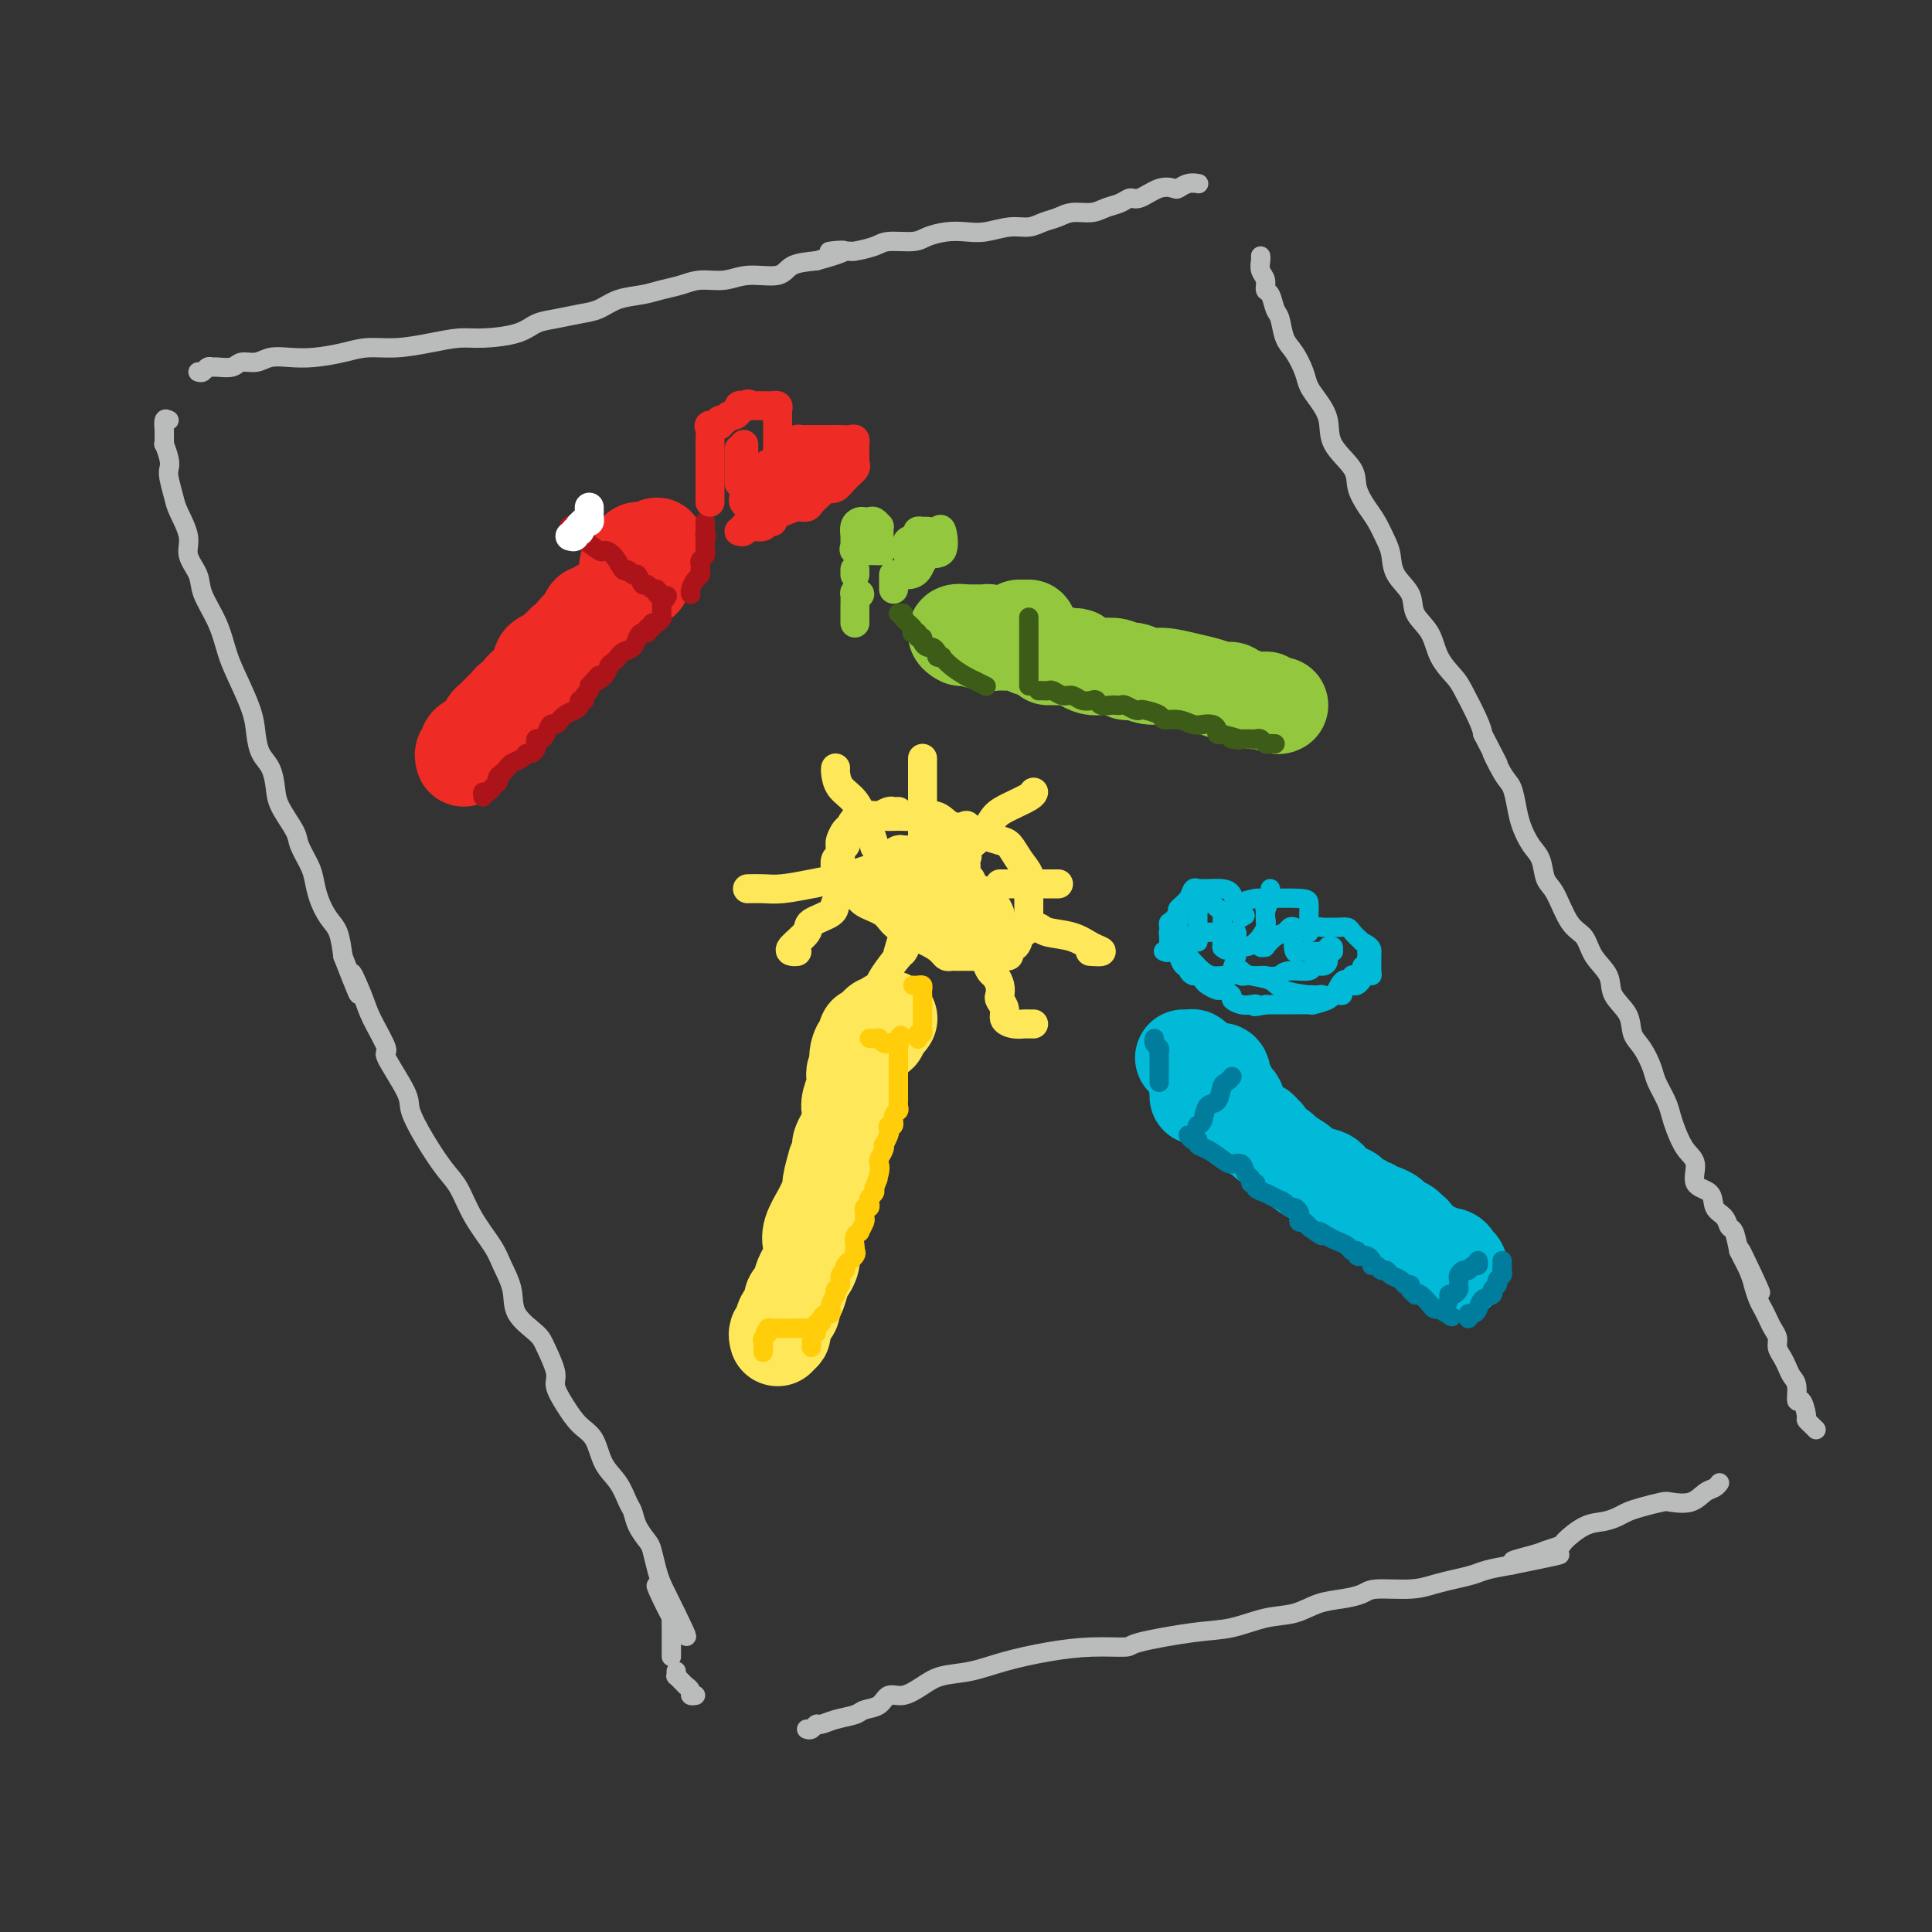 <svg viewBox='0 0 400 400' version='1.1' xmlns='http://www.w3.org/2000/svg' xmlns:xlink='http://www.w3.org/1999/xlink'><rect x="0" y="0" width="400" height="400" fill="#333333" stroke="none"/><g fill='none' stroke='rgb(186,187,187)' stroke-width='4' stroke-linecap='round' stroke-linejoin='round'><path d='M41,77c0.337,0.114 0.675,0.228 1,0c0.325,-0.228 0.638,-0.797 1,-1c0.362,-0.203 0.771,-0.039 1,0c0.229,0.039 0.276,-0.046 1,0c0.724,0.046 2.125,0.222 3,0c0.875,-0.222 1.225,-0.843 2,-1c0.775,-0.157 1.974,0.151 3,0c1.026,-0.151 1.879,-0.763 3,-1c1.121,-0.237 2.510,-0.101 4,0c1.490,0.101 3.082,0.168 5,0c1.918,-0.168 4.161,-0.571 6,-1c1.839,-0.429 3.272,-0.885 5,-1c1.728,-0.115 3.750,0.111 6,0c2.250,-0.111 4.727,-0.558 7,-1c2.273,-0.442 4.343,-0.878 6,-1c1.657,-0.122 2.901,0.069 5,0c2.099,-0.069 5.054,-0.399 7,-1c1.946,-0.601 2.882,-1.474 4,-2c1.118,-0.526 2.417,-0.704 4,-1c1.583,-0.296 3.452,-0.709 5,-1c1.548,-0.291 2.777,-0.459 4,-1c1.223,-0.541 2.440,-1.456 4,-2c1.560,-0.544 3.463,-0.719 5,-1c1.537,-0.281 2.709,-0.668 4,-1c1.291,-0.332 2.703,-0.609 4,-1c1.297,-0.391 2.481,-0.896 4,-1c1.519,-0.104 3.374,0.193 5,0c1.626,-0.193 3.023,-0.877 5,-1c1.977,-0.123 4.532,0.313 6,0c1.468,-0.313 1.848,-1.375 3,-2c1.152,-0.625 3.076,-0.812 5,-1'/><path d='M169,54c10.106,-2.770 4.371,-2.196 3,-2c-1.371,0.196 1.621,0.015 3,0c1.379,-0.015 1.144,0.137 2,0c0.856,-0.137 2.801,-0.562 4,-1c1.199,-0.438 1.650,-0.888 3,-1c1.350,-0.112 3.598,0.115 5,0c1.402,-0.115 1.956,-0.571 3,-1c1.044,-0.429 2.576,-0.832 4,-1c1.424,-0.168 2.741,-0.101 4,0c1.259,0.101 2.462,0.234 4,0c1.538,-0.234 3.411,-0.837 5,-1c1.589,-0.163 2.894,0.115 4,0c1.106,-0.115 2.014,-0.622 3,-1c0.986,-0.378 2.049,-0.626 3,-1c0.951,-0.374 1.788,-0.875 3,-1c1.212,-0.125 2.798,0.126 4,0c1.202,-0.126 2.019,-0.630 3,-1c0.981,-0.370 2.126,-0.607 3,-1c0.874,-0.393 1.476,-0.941 2,-1c0.524,-0.059 0.969,0.373 2,0c1.031,-0.373 2.648,-1.550 4,-2c1.352,-0.450 2.440,-0.173 3,0c0.560,0.173 0.593,0.242 1,0c0.407,-0.242 1.186,-0.796 2,-1c0.814,-0.204 1.661,-0.058 2,0c0.339,0.058 0.169,0.029 0,0'/><path d='M35,87c-0.423,-0.214 -0.846,-0.428 -1,0c-0.154,0.428 -0.037,1.497 0,2c0.037,0.503 -0.004,0.439 0,1c0.004,0.561 0.053,1.748 0,2c-0.053,0.252 -0.207,-0.431 0,0c0.207,0.431 0.775,1.975 1,3c0.225,1.025 0.107,1.530 0,2c-0.107,0.470 -0.202,0.904 0,2c0.202,1.096 0.702,2.852 1,4c0.298,1.148 0.392,1.687 1,3c0.608,1.313 1.728,3.399 2,5c0.272,1.601 -0.303,2.718 0,4c0.303,1.282 1.483,2.731 2,4c0.517,1.269 0.369,2.359 1,4c0.631,1.641 2.039,3.835 3,6c0.961,2.165 1.475,4.302 2,6c0.525,1.698 1.061,2.957 2,5c0.939,2.043 2.279,4.871 3,7c0.721,2.129 0.821,3.558 1,5c0.179,1.442 0.437,2.897 1,4c0.563,1.103 1.431,1.855 2,3c0.569,1.145 0.839,2.684 1,4c0.161,1.316 0.214,2.410 1,4c0.786,1.590 2.304,3.678 3,5c0.696,1.322 0.571,1.880 1,3c0.429,1.120 1.414,2.801 2,4c0.586,1.199 0.773,1.915 1,3c0.227,1.085 0.494,2.538 1,4c0.506,1.462 1.252,2.932 2,4c0.748,1.068 1.500,1.734 2,3c0.500,1.266 0.750,3.133 1,5'/><path d='M71,198c5.300,13.559 2.551,5.956 2,4c-0.551,-1.956 1.097,1.734 2,4c0.903,2.266 1.063,3.107 2,5c0.937,1.893 2.651,4.836 3,6c0.349,1.164 -0.668,0.549 0,2c0.668,1.451 3.022,4.970 4,7c0.978,2.030 0.581,2.572 1,4c0.419,1.428 1.653,3.744 3,6c1.347,2.256 2.808,4.454 4,6c1.192,1.546 2.117,2.439 3,4c0.883,1.561 1.725,3.789 3,6c1.275,2.211 2.982,4.406 4,6c1.018,1.594 1.346,2.588 2,4c0.654,1.412 1.633,3.243 2,5c0.367,1.757 0.121,3.442 1,5c0.879,1.558 2.882,2.989 4,4c1.118,1.011 1.352,1.601 2,3c0.648,1.399 1.711,3.608 2,5c0.289,1.392 -0.194,1.968 0,3c0.194,1.032 1.067,2.519 2,4c0.933,1.481 1.927,2.957 3,4c1.073,1.043 2.224,1.654 3,3c0.776,1.346 1.177,3.427 2,5c0.823,1.573 2.070,2.638 3,4c0.930,1.362 1.545,3.020 2,4c0.455,0.980 0.752,1.280 1,2c0.248,0.720 0.448,1.859 1,3c0.552,1.141 1.457,2.285 2,3c0.543,0.715 0.723,1.000 1,2c0.277,1.000 0.651,2.714 1,4c0.349,1.286 0.675,2.143 1,3'/><path d='M137,328c10.166,20.406 2.580,6.420 0,2c-2.580,-4.420 -0.155,0.725 1,3c1.155,2.275 1.042,1.682 1,2c-0.042,0.318 -0.011,1.549 0,2c0.011,0.451 0.003,0.121 0,1c-0.003,0.879 -0.001,2.967 0,4c0.001,1.033 0.000,1.009 0,1c-0.000,-0.009 -0.000,-0.005 0,0'/><path d='M167,358c0.323,0.120 0.647,0.239 1,0c0.353,-0.239 0.737,-0.838 1,-1c0.263,-0.162 0.406,0.113 1,0c0.594,-0.113 1.639,-0.613 3,-1c1.361,-0.387 3.038,-0.663 4,-1c0.962,-0.337 1.209,-0.737 2,-1c0.791,-0.263 2.128,-0.389 3,-1c0.872,-0.611 1.281,-1.707 2,-2c0.719,-0.293 1.749,0.217 3,0c1.251,-0.217 2.722,-1.161 4,-2c1.278,-0.839 2.362,-1.574 4,-2c1.638,-0.426 3.830,-0.545 6,-1c2.170,-0.455 4.317,-1.248 7,-2c2.683,-0.752 5.903,-1.462 9,-2c3.097,-0.538 6.073,-0.902 9,-1c2.927,-0.098 5.807,0.072 7,0c1.193,-0.072 0.699,-0.385 3,-1c2.301,-0.615 7.398,-1.530 11,-2c3.602,-0.470 5.709,-0.493 8,-1c2.291,-0.507 4.767,-1.498 7,-2c2.233,-0.502 4.222,-0.517 6,-1c1.778,-0.483 3.346,-1.435 5,-2c1.654,-0.565 3.394,-0.743 5,-1c1.606,-0.257 3.079,-0.594 4,-1c0.921,-0.406 1.289,-0.882 3,-1c1.711,-0.118 4.763,0.123 7,0c2.237,-0.123 3.657,-0.610 5,-1c1.343,-0.390 2.607,-0.682 4,-1c1.393,-0.318 2.913,-0.663 4,-1c1.087,-0.337 1.739,-0.668 3,-1c1.261,-0.332 3.130,-0.666 5,-1'/><path d='M313,324c18.622,-3.736 6.178,-1.576 2,-1c-4.178,0.576 -0.088,-0.430 2,-1c2.088,-0.570 2.176,-0.702 3,-1c0.824,-0.298 2.385,-0.762 3,-1c0.615,-0.238 0.286,-0.249 1,-1c0.714,-0.751 2.472,-2.243 4,-3c1.528,-0.757 2.826,-0.781 4,-1c1.174,-0.219 2.224,-0.634 3,-1c0.776,-0.366 1.278,-0.685 2,-1c0.722,-0.315 1.663,-0.627 3,-1c1.337,-0.373 3.069,-0.807 4,-1c0.931,-0.193 1.062,-0.147 2,0c0.938,0.147 2.682,0.393 4,0c1.318,-0.393 2.209,-1.425 3,-2c0.791,-0.575 1.482,-0.693 2,-1c0.518,-0.307 0.862,-0.802 1,-1c0.138,-0.198 0.069,-0.099 0,0'/><path d='M261,53c0.032,0.241 0.064,0.482 0,1c-0.064,0.518 -0.224,1.312 0,2c0.224,0.688 0.834,1.271 1,2c0.166,0.729 -0.111,1.606 0,2c0.111,0.394 0.610,0.306 1,1c0.390,0.694 0.672,2.170 1,3c0.328,0.830 0.703,1.012 1,2c0.297,0.988 0.516,2.781 1,4c0.484,1.219 1.233,1.865 2,3c0.767,1.135 1.550,2.760 2,4c0.450,1.240 0.566,2.096 1,3c0.434,0.904 1.187,1.858 2,3c0.813,1.142 1.688,2.473 2,4c0.312,1.527 0.061,3.250 1,5c0.939,1.750 3.067,3.525 4,5c0.933,1.475 0.670,2.648 1,4c0.330,1.352 1.252,2.882 2,4c0.748,1.118 1.322,1.824 2,3c0.678,1.176 1.461,2.821 2,4c0.539,1.179 0.834,1.892 1,3c0.166,1.108 0.203,2.610 1,4c0.797,1.390 2.353,2.669 3,4c0.647,1.331 0.385,2.713 1,4c0.615,1.287 2.109,2.480 3,4c0.891,1.520 1.181,3.366 2,5c0.819,1.634 2.168,3.057 3,4c0.832,0.943 1.147,1.408 2,3c0.853,1.592 2.244,4.312 3,6c0.756,1.688 0.878,2.344 1,3'/><path d='M307,152c5.156,9.980 2.547,4.931 2,4c-0.547,-0.931 0.969,2.257 2,4c1.031,1.743 1.575,2.040 2,3c0.425,0.960 0.729,2.582 1,4c0.271,1.418 0.509,2.631 1,4c0.491,1.369 1.236,2.895 2,4c0.764,1.105 1.545,1.789 2,3c0.455,1.211 0.582,2.949 1,4c0.418,1.051 1.128,1.414 2,3c0.872,1.586 1.905,4.395 3,6c1.095,1.605 2.252,2.007 3,3c0.748,0.993 1.089,2.577 2,4c0.911,1.423 2.393,2.687 3,4c0.607,1.313 0.338,2.676 1,4c0.662,1.324 2.256,2.608 3,4c0.744,1.392 0.637,2.893 1,4c0.363,1.107 1.197,1.819 2,3c0.803,1.181 1.577,2.832 2,4c0.423,1.168 0.497,1.853 1,3c0.503,1.147 1.435,2.756 2,4c0.565,1.244 0.761,2.123 1,3c0.239,0.877 0.520,1.753 1,3c0.480,1.247 1.160,2.866 2,4c0.840,1.134 1.839,1.784 2,3c0.161,1.216 -0.518,2.999 0,4c0.518,1.001 2.233,1.222 3,2c0.767,0.778 0.587,2.115 1,3c0.413,0.885 1.420,1.320 2,2c0.580,0.680 0.733,1.606 1,2c0.267,0.394 0.648,0.255 1,1c0.352,0.745 0.676,2.372 1,4'/><path d='M360,259c8.378,16.635 2.822,4.722 1,1c-1.822,-3.722 0.089,0.746 1,3c0.911,2.254 0.821,2.295 1,3c0.179,0.705 0.626,2.076 1,3c0.374,0.924 0.674,1.402 1,2c0.326,0.598 0.679,1.315 1,2c0.321,0.685 0.611,1.338 1,2c0.389,0.662 0.877,1.332 1,2c0.123,0.668 -0.121,1.332 0,2c0.121,0.668 0.606,1.340 1,2c0.394,0.660 0.697,1.309 1,2c0.303,0.691 0.607,1.425 1,2c0.393,0.575 0.875,0.990 1,2c0.125,1.010 -0.107,2.613 0,3c0.107,0.387 0.554,-0.443 1,0c0.446,0.443 0.890,2.157 1,3c0.110,0.843 -0.115,0.814 0,1c0.115,0.186 0.569,0.589 1,1c0.431,0.411 0.837,0.832 1,1c0.163,0.168 0.081,0.084 0,0'/><path d='M140,346c0.022,0.444 0.043,0.889 0,1c-0.043,0.111 -0.151,-0.111 0,0c0.151,0.111 0.561,0.555 1,1c0.439,0.445 0.906,0.890 1,1c0.094,0.110 -0.185,-0.114 0,0c0.185,0.114 0.833,0.567 1,1c0.167,0.433 -0.147,0.847 0,1c0.147,0.153 0.756,0.044 1,0c0.244,-0.044 0.122,-0.022 0,0'/></g>
<g fill='none' stroke='rgb(238,43,36)' stroke-width='20' stroke-linecap='round' stroke-linejoin='round'><path d='M96,157c-0.109,-0.447 -0.219,-0.893 0,-1c0.219,-0.107 0.765,0.127 1,0c0.235,-0.127 0.157,-0.615 0,-1c-0.157,-0.385 -0.393,-0.667 0,-1c0.393,-0.333 1.414,-0.718 2,-1c0.586,-0.282 0.738,-0.460 1,-1c0.262,-0.540 0.633,-1.441 1,-2c0.367,-0.559 0.728,-0.775 1,-1c0.272,-0.225 0.454,-0.459 1,-1c0.546,-0.541 1.456,-1.388 2,-2c0.544,-0.612 0.723,-0.990 1,-1c0.277,-0.010 0.653,0.347 1,0c0.347,-0.347 0.666,-1.399 1,-2c0.334,-0.601 0.682,-0.752 1,-1c0.318,-0.248 0.605,-0.595 1,-1c0.395,-0.405 0.897,-0.869 1,-1c0.103,-0.131 -0.193,0.071 0,0c0.193,-0.071 0.874,-0.414 1,-1c0.126,-0.586 -0.303,-1.414 0,-2c0.303,-0.586 1.338,-0.932 2,-1c0.662,-0.068 0.951,0.140 1,0c0.049,-0.140 -0.140,-0.629 0,-1c0.140,-0.371 0.611,-0.625 1,-1c0.389,-0.375 0.695,-0.871 1,-1c0.305,-0.129 0.607,0.110 1,0c0.393,-0.110 0.875,-0.568 1,-1c0.125,-0.432 -0.107,-0.838 0,-1c0.107,-0.162 0.554,-0.081 1,0'/><path d='M120,131c3.669,-4.200 0.843,-1.699 0,-1c-0.843,0.699 0.299,-0.405 1,-1c0.701,-0.595 0.961,-0.680 1,-1c0.039,-0.320 -0.145,-0.874 0,-1c0.145,-0.126 0.617,0.178 1,0c0.383,-0.178 0.676,-0.836 1,-1c0.324,-0.164 0.679,0.167 1,0c0.321,-0.167 0.608,-0.833 1,-1c0.392,-0.167 0.890,0.165 1,0c0.110,-0.165 -0.166,-0.828 0,-1c0.166,-0.172 0.776,0.146 1,0c0.224,-0.146 0.064,-0.756 0,-1c-0.064,-0.244 -0.032,-0.122 0,0'/><path d='M130,118c-0.122,-0.342 -0.244,-0.684 0,-1c0.244,-0.316 0.854,-0.607 1,-1c0.146,-0.393 -0.172,-0.890 0,-1c0.172,-0.110 0.835,0.167 1,0c0.165,-0.167 -0.167,-0.777 0,-1c0.167,-0.223 0.832,-0.058 1,0c0.168,0.058 -0.161,0.011 0,0c0.161,-0.011 0.813,0.015 1,0c0.187,-0.015 -0.092,-0.072 0,0c0.092,0.072 0.554,0.273 1,0c0.446,-0.273 0.876,-1.019 1,-1c0.124,0.019 -0.057,0.804 0,1c0.057,0.196 0.352,-0.196 0,0c-0.352,0.196 -1.352,0.980 -2,2c-0.648,1.020 -0.944,2.275 -1,3c-0.056,0.725 0.127,0.922 0,1c-0.127,0.078 -0.563,0.039 -1,0'/><path d='M132,120c-0.333,1.000 -0.167,0.500 0,0'/></g>
<g fill='none' stroke='rgb(0,186,216)' stroke-width='20' stroke-linecap='round' stroke-linejoin='round'><path d='M302,263c0.117,-0.444 0.235,-0.888 0,-1c-0.235,-0.112 -0.822,0.110 -1,0c-0.178,-0.110 0.055,-0.550 0,-1c-0.055,-0.450 -0.396,-0.908 -1,-1c-0.604,-0.092 -1.471,0.183 -2,0c-0.529,-0.183 -0.719,-0.822 -1,-1c-0.281,-0.178 -0.652,0.106 -1,0c-0.348,-0.106 -0.672,-0.602 -1,-1c-0.328,-0.398 -0.661,-0.699 -1,-1c-0.339,-0.301 -0.686,-0.602 -1,-1c-0.314,-0.398 -0.596,-0.894 -1,-1c-0.404,-0.106 -0.929,0.179 -1,0c-0.071,-0.179 0.314,-0.823 0,-1c-0.314,-0.177 -1.327,0.111 -2,0c-0.673,-0.111 -1.006,-0.622 -1,-1c0.006,-0.378 0.352,-0.623 0,-1c-0.352,-0.377 -1.400,-0.885 -2,-1c-0.600,-0.115 -0.751,0.162 -1,0c-0.249,-0.162 -0.596,-0.764 -1,-1c-0.404,-0.236 -0.866,-0.105 -1,0c-0.134,0.105 0.058,0.184 0,0c-0.058,-0.184 -0.366,-0.630 -1,-1c-0.634,-0.370 -1.592,-0.663 -2,-1c-0.408,-0.337 -0.264,-0.719 -1,-1c-0.736,-0.281 -2.352,-0.460 -3,-1c-0.648,-0.540 -0.328,-1.440 -1,-2c-0.672,-0.560 -2.336,-0.780 -4,-1'/><path d='M271,243c-5.070,-3.434 -2.243,-2.020 -2,-2c0.243,0.020 -2.096,-1.353 -3,-2c-0.904,-0.647 -0.371,-0.570 -1,-1c-0.629,-0.430 -2.420,-1.369 -3,-2c-0.580,-0.631 0.052,-0.953 0,-1c-0.052,-0.047 -0.787,0.180 -1,0c-0.213,-0.180 0.097,-0.766 0,-1c-0.097,-0.234 -0.600,-0.115 -1,0c-0.400,0.115 -0.695,0.227 -1,0c-0.305,-0.227 -0.618,-0.793 -1,-1c-0.382,-0.207 -0.834,-0.056 -1,0c-0.166,0.056 -0.048,0.016 0,0c0.048,-0.016 0.024,-0.008 0,0'/><path d='M256,231c-0.032,-0.188 -0.065,-0.375 0,-1c0.065,-0.625 0.227,-1.687 0,-2c-0.227,-0.313 -0.845,0.122 -1,0c-0.155,-0.122 0.151,-0.802 0,-1c-0.151,-0.198 -0.758,0.087 -1,0c-0.242,-0.087 -0.117,-0.546 0,-1c0.117,-0.454 0.227,-0.904 0,-1c-0.227,-0.096 -0.792,0.163 -1,0c-0.208,-0.163 -0.060,-0.748 0,-1c0.060,-0.252 0.031,-0.170 0,0c-0.031,0.170 -0.064,0.427 0,0c0.064,-0.427 0.224,-1.540 0,-2c-0.224,-0.460 -0.831,-0.267 -1,0c-0.169,0.267 0.099,0.608 0,1c-0.099,0.392 -0.565,0.836 -1,1c-0.435,0.164 -0.839,0.047 -1,0c-0.161,-0.047 -0.081,-0.023 0,0'/><path d='M250,224c-0.707,0.246 -0.974,-0.141 -1,0c-0.026,0.141 0.189,0.808 0,1c-0.189,0.192 -0.783,-0.092 -1,0c-0.217,0.092 -0.058,0.561 0,1c0.058,0.439 0.016,0.849 0,1c-0.016,0.151 -0.004,0.043 0,0c0.004,-0.043 0.002,-0.022 0,0'/><path d='M251,228c-0.035,-0.756 -0.069,-1.512 0,-2c0.069,-0.488 0.243,-0.709 0,-1c-0.243,-0.291 -0.901,-0.652 -1,-1c-0.099,-0.348 0.362,-0.685 0,-1c-0.362,-0.315 -1.546,-0.610 -2,-1c-0.454,-0.390 -0.177,-0.875 0,-1c0.177,-0.125 0.254,0.110 0,0c-0.254,-0.110 -0.839,-0.565 -1,-1c-0.161,-0.435 0.101,-0.848 0,-1c-0.101,-0.152 -0.566,-0.041 -1,0c-0.434,0.041 -0.838,0.012 -1,0c-0.162,-0.012 -0.081,-0.006 0,0'/></g>
<g fill='none' stroke='rgb(254,232,89)' stroke-width='20' stroke-linecap='round' stroke-linejoin='round'><path d='M161,277c-0.119,-0.468 -0.238,-0.936 0,-1c0.238,-0.064 0.834,0.277 1,0c0.166,-0.277 -0.096,-1.172 0,-2c0.096,-0.828 0.551,-1.591 1,-2c0.449,-0.409 0.894,-0.466 1,-1c0.106,-0.534 -0.126,-1.546 0,-2c0.126,-0.454 0.609,-0.352 1,-1c0.391,-0.648 0.692,-2.048 1,-3c0.308,-0.952 0.625,-1.456 1,-2c0.375,-0.544 0.807,-1.129 1,-2c0.193,-0.871 0.147,-2.030 0,-3c-0.147,-0.970 -0.394,-1.752 0,-3c0.394,-1.248 1.430,-2.963 2,-4c0.570,-1.037 0.673,-1.396 1,-2c0.327,-0.604 0.876,-1.455 1,-2c0.124,-0.545 -0.178,-0.785 0,-2c0.178,-1.215 0.835,-3.403 1,-4c0.165,-0.597 -0.162,0.399 0,0c0.162,-0.399 0.814,-2.194 1,-3c0.186,-0.806 -0.095,-0.623 0,-1c0.095,-0.377 0.565,-1.313 1,-2c0.435,-0.687 0.834,-1.126 1,-2c0.166,-0.874 0.097,-2.185 0,-3c-0.097,-0.815 -0.223,-1.136 0,-2c0.223,-0.864 0.796,-2.273 1,-3c0.204,-0.727 0.041,-0.772 0,-1c-0.041,-0.228 0.042,-0.638 0,-1c-0.042,-0.362 -0.207,-0.674 0,-1c0.207,-0.326 0.787,-0.665 1,-1c0.213,-0.335 0.061,-0.667 0,-1c-0.061,-0.333 -0.030,-0.666 0,-1'/><path d='M178,219c2.646,-9.139 0.761,-2.986 0,-1c-0.761,1.986 -0.397,-0.196 0,-1c0.397,-0.804 0.828,-0.230 1,0c0.172,0.230 0.086,0.115 0,0'/><path d='M181,214c0.417,0.081 0.833,0.162 1,0c0.167,-0.162 0.083,-0.565 0,-1c-0.083,-0.435 -0.167,-0.900 0,-1c0.167,-0.100 0.583,0.165 1,0c0.417,-0.165 0.833,-0.762 1,-1c0.167,-0.238 0.083,-0.119 0,0'/></g>
<g fill='none' stroke='rgb(147,200,62)' stroke-width='20' stroke-linecap='round' stroke-linejoin='round'><path d='M265,146c-0.176,0.111 -0.351,0.222 -1,0c-0.649,-0.222 -1.770,-0.776 -2,-1c-0.230,-0.224 0.433,-0.116 0,0c-0.433,0.116 -1.962,0.241 -3,0c-1.038,-0.241 -1.586,-0.848 -2,-1c-0.414,-0.152 -0.694,0.152 -1,0c-0.306,-0.152 -0.639,-0.762 -1,-1c-0.361,-0.238 -0.751,-0.106 -1,0c-0.249,0.106 -0.359,0.187 -1,0c-0.641,-0.187 -1.814,-0.642 -3,-1c-1.186,-0.358 -2.384,-0.618 -4,-1c-1.616,-0.382 -3.651,-0.886 -5,-1c-1.349,-0.114 -2.013,0.162 -3,0c-0.987,-0.162 -2.299,-0.762 -3,-1c-0.701,-0.238 -0.792,-0.116 -1,0c-0.208,0.116 -0.532,0.224 -1,0c-0.468,-0.224 -1.081,-0.782 -2,-1c-0.919,-0.218 -2.144,-0.097 -3,0c-0.856,0.097 -1.343,0.170 -2,0c-0.657,-0.170 -1.485,-0.584 -2,-1c-0.515,-0.416 -0.719,-0.833 -1,-1c-0.281,-0.167 -0.641,-0.083 -1,0'/><path d='M222,136c-6.831,-1.547 -2.408,-0.415 -1,0c1.408,0.415 -0.197,0.111 -1,0c-0.803,-0.111 -0.803,-0.030 -1,0c-0.197,0.030 -0.592,0.008 -1,0c-0.408,-0.008 -0.831,-0.002 -1,0c-0.169,0.002 -0.085,0.001 0,0'/><path d='M213,130c-0.311,0.000 -0.622,0.000 -1,0c-0.378,0.000 -0.822,0.000 -1,0c-0.178,0.000 -0.089,0.000 0,0'/><path d='M210,133c-0.112,0.009 -0.225,0.017 -1,0c-0.775,-0.017 -2.214,-0.061 -3,0c-0.786,0.061 -0.921,0.227 -2,0c-1.079,-0.227 -3.103,-0.845 -4,-1c-0.897,-0.155 -0.668,0.155 -1,0c-0.332,-0.155 -1.224,-0.773 -1,-1c0.224,-0.227 1.566,-0.061 2,0c0.434,0.061 -0.038,0.016 0,0c0.038,-0.016 0.586,-0.005 1,0c0.414,0.005 0.694,0.004 1,0c0.306,-0.004 0.637,-0.012 1,0c0.363,0.012 0.756,0.046 1,0c0.244,-0.046 0.339,-0.170 1,0c0.661,0.170 1.889,0.633 3,1c1.111,0.367 2.107,0.637 3,1c0.893,0.363 1.684,0.818 2,1c0.316,0.182 0.158,0.091 0,0'/></g>
<g fill='none' stroke='rgb(61,92,24)' stroke-width='4' stroke-linecap='round' stroke-linejoin='round'><path d='M186,127c0.483,-0.061 0.965,-0.121 1,0c0.035,0.121 -0.379,0.424 0,1c0.379,0.576 1.550,1.426 2,2c0.450,0.574 0.177,0.871 0,1c-0.177,0.129 -0.258,0.090 0,0c0.258,-0.090 0.857,-0.230 1,0c0.143,0.230 -0.169,0.831 0,1c0.169,0.169 0.820,-0.096 1,0c0.180,0.096 -0.111,0.551 0,1c0.111,0.449 0.622,0.891 1,1c0.378,0.109 0.622,-0.116 1,0c0.378,0.116 0.891,0.573 1,1c0.109,0.427 -0.185,0.825 0,1c0.185,0.175 0.850,0.127 1,0c0.150,-0.127 -0.215,-0.331 0,0c0.215,0.331 1.011,1.199 2,2c0.989,0.801 2.172,1.534 3,2c0.828,0.466 1.300,0.664 2,1c0.700,0.336 1.629,0.810 2,1c0.371,0.190 0.186,0.095 0,0'/><path d='M213,142c0.000,-0.313 0.000,-0.626 0,-1c0.000,-0.374 0.000,-0.811 0,-1c-0.000,-0.189 0.000,-0.132 0,0c0.000,0.132 -0.000,0.340 0,0c0.000,-0.340 0.000,-1.228 0,-2c-0.000,-0.772 -0.000,-1.430 0,-2c0.000,-0.570 0.000,-1.053 0,-2c0.000,-0.947 0.000,-2.357 0,-3c-0.000,-0.643 0.000,-0.519 0,-1c0.000,-0.481 -0.000,-1.566 0,-2c0.000,-0.434 0.000,-0.217 0,0'/><path d='M215,143c0.327,-0.009 0.654,-0.017 1,0c0.346,0.017 0.711,0.061 1,0c0.289,-0.061 0.501,-0.226 1,0c0.499,0.226 1.286,0.844 2,1c0.714,0.156 1.356,-0.151 2,0c0.644,0.151 1.290,0.758 2,1c0.710,0.242 1.486,0.117 2,0c0.514,-0.117 0.768,-0.227 1,0c0.232,0.227 0.442,0.792 1,1c0.558,0.208 1.462,0.059 2,0c0.538,-0.059 0.708,-0.030 1,0c0.292,0.030 0.706,0.060 1,0c0.294,-0.060 0.468,-0.209 1,0c0.532,0.209 1.422,0.778 2,1c0.578,0.222 0.843,0.097 1,0c0.157,-0.097 0.206,-0.166 1,0c0.794,0.166 2.334,0.566 3,1c0.666,0.434 0.458,0.900 1,1c0.542,0.100 1.834,-0.167 3,0c1.166,0.167 2.206,0.766 3,1c0.794,0.234 1.341,0.101 2,0c0.659,-0.101 1.431,-0.171 2,0c0.569,0.171 0.936,0.582 1,1c0.064,0.418 -0.175,0.843 0,1c0.175,0.157 0.764,0.045 1,0c0.236,-0.045 0.118,-0.022 0,0'/><path d='M253,152c6.284,1.619 2.993,1.166 2,1c-0.993,-0.166 0.311,-0.044 1,0c0.689,0.044 0.762,0.011 1,0c0.238,-0.011 0.641,0.001 1,0c0.359,-0.001 0.673,-0.014 1,0c0.327,0.014 0.666,0.056 1,0c0.334,-0.056 0.664,-0.211 1,0c0.336,0.211 0.678,0.789 1,1c0.322,0.211 0.625,0.057 1,0c0.375,-0.057 0.821,-0.016 1,0c0.179,0.016 0.089,0.008 0,0'/></g>
<g fill='none' stroke='rgb(173,20,25)' stroke-width='4' stroke-linecap='round' stroke-linejoin='round'><path d='M100,165c-0.081,-0.455 -0.162,-0.911 0,-1c0.162,-0.089 0.565,0.187 1,0c0.435,-0.187 0.900,-0.838 1,-1c0.100,-0.162 -0.167,0.164 0,0c0.167,-0.164 0.766,-0.817 1,-1c0.234,-0.183 0.103,0.106 0,0c-0.103,-0.106 -0.179,-0.605 0,-1c0.179,-0.395 0.611,-0.684 1,-1c0.389,-0.316 0.734,-0.658 1,-1c0.266,-0.342 0.453,-0.683 1,-1c0.547,-0.317 1.453,-0.609 2,-1c0.547,-0.391 0.734,-0.879 1,-1c0.266,-0.121 0.610,0.126 1,0c0.390,-0.126 0.825,-0.624 1,-1c0.175,-0.376 0.088,-0.630 0,-1c-0.088,-0.370 -0.179,-0.854 0,-1c0.179,-0.146 0.626,0.048 1,0c0.374,-0.048 0.674,-0.338 1,-1c0.326,-0.662 0.678,-1.697 1,-2c0.322,-0.303 0.615,0.126 1,0c0.385,-0.126 0.864,-0.807 1,-1c0.136,-0.193 -0.070,0.102 0,0c0.070,-0.102 0.415,-0.601 1,-1c0.585,-0.399 1.410,-0.698 2,-1c0.590,-0.302 0.946,-0.606 1,-1c0.054,-0.394 -0.196,-0.879 0,-1c0.196,-0.121 0.836,0.122 1,0c0.164,-0.122 -0.148,-0.610 0,-1c0.148,-0.390 0.757,-0.683 1,-1c0.243,-0.317 0.122,-0.659 0,-1'/><path d='M122,142c3.521,-3.753 1.325,-1.635 1,-1c-0.325,0.635 1.221,-0.211 2,-1c0.779,-0.789 0.790,-1.520 1,-2c0.210,-0.480 0.620,-0.709 1,-1c0.380,-0.291 0.732,-0.642 1,-1c0.268,-0.358 0.454,-0.722 1,-1c0.546,-0.278 1.452,-0.471 2,-1c0.548,-0.529 0.739,-1.395 1,-2c0.261,-0.605 0.591,-0.951 1,-1c0.409,-0.049 0.897,0.198 1,0c0.103,-0.198 -0.179,-0.842 0,-1c0.179,-0.158 0.818,0.169 1,0c0.182,-0.169 -0.095,-0.834 0,-1c0.095,-0.166 0.561,0.167 1,0c0.439,-0.167 0.850,-0.832 1,-1c0.150,-0.168 0.040,0.162 0,0c-0.040,-0.162 -0.011,-0.817 0,-1c0.011,-0.183 0.003,0.104 0,0c-0.003,-0.104 -0.001,-0.601 0,-1c0.001,-0.399 0.000,-0.699 0,-1'/><path d='M137,125c2.303,-2.791 0.562,-1.268 0,-1c-0.562,0.268 0.057,-0.717 0,-1c-0.057,-0.283 -0.789,0.137 -1,0c-0.211,-0.137 0.098,-0.829 0,-1c-0.098,-0.171 -0.604,0.180 -1,0c-0.396,-0.180 -0.684,-0.890 -1,-1c-0.316,-0.110 -0.661,0.380 -1,0c-0.339,-0.380 -0.671,-1.628 -1,-2c-0.329,-0.372 -0.656,0.134 -1,0c-0.344,-0.134 -0.705,-0.909 -1,-1c-0.295,-0.091 -0.523,0.502 -1,0c-0.477,-0.502 -1.203,-2.100 -2,-3c-0.797,-0.900 -1.664,-1.103 -2,-1c-0.336,0.103 -0.142,0.512 -1,0c-0.858,-0.512 -2.770,-1.946 -4,-3c-1.230,-1.054 -1.780,-1.730 -2,-2c-0.220,-0.270 -0.110,-0.135 0,0'/><path d='M143,123c0.022,0.058 0.044,0.117 0,0c-0.044,-0.117 -0.156,-0.409 0,-1c0.156,-0.591 0.578,-1.482 1,-2c0.422,-0.518 0.844,-0.664 1,-1c0.156,-0.336 0.046,-0.863 0,-1c-0.046,-0.137 -0.026,0.117 0,0c0.026,-0.117 0.060,-0.605 0,-1c-0.060,-0.395 -0.212,-0.697 0,-1c0.212,-0.303 0.789,-0.606 1,-1c0.211,-0.394 0.057,-0.879 0,-1c-0.057,-0.121 -0.015,0.121 0,0c0.015,-0.121 0.004,-0.606 0,-1c-0.004,-0.394 -0.002,-0.697 0,-1'/><path d='M146,112c0.464,-1.864 0.124,-1.025 0,-1c-0.124,0.025 -0.033,-0.764 0,-1c0.033,-0.236 0.009,0.081 0,0c-0.009,-0.081 -0.002,-0.560 0,-1c0.002,-0.440 0.001,-0.840 0,-1c-0.001,-0.160 -0.000,-0.080 0,0'/></g>
<g fill='none' stroke='rgb(255,205,10)' stroke-width='4' stroke-linecap='round' stroke-linejoin='round'><path d='M168,279c0.000,-0.342 0.001,-0.684 0,-1c-0.001,-0.316 -0.003,-0.607 0,-1c0.003,-0.393 0.012,-0.890 0,-1c-0.012,-0.110 -0.044,0.167 0,0c0.044,-0.167 0.166,-0.777 0,-1c-0.166,-0.223 -0.618,-0.060 -1,0c-0.382,0.060 -0.694,0.016 -1,0c-0.306,-0.016 -0.607,-0.004 -1,0c-0.393,0.004 -0.879,0.001 -1,0c-0.121,-0.001 0.121,-0.000 0,0c-0.121,0.000 -0.606,0.000 -1,0c-0.394,-0.000 -0.698,-0.001 -1,0c-0.302,0.001 -0.603,0.003 -1,0c-0.397,-0.003 -0.890,-0.011 -1,0c-0.110,0.011 0.163,0.041 0,0c-0.163,-0.041 -0.761,-0.155 -1,0c-0.239,0.155 -0.120,0.577 0,1'/><path d='M159,276c-1.332,-0.048 -0.161,-0.167 0,0c0.161,0.167 -0.689,0.619 -1,1c-0.311,0.381 -0.083,0.690 0,1c0.083,0.310 0.022,0.622 0,1c-0.022,0.378 -0.006,0.822 0,1c0.006,0.178 0.003,0.089 0,0'/><path d='M169,276c0.032,-0.304 0.064,-0.607 0,-1c-0.064,-0.393 -0.224,-0.875 0,-1c0.224,-0.125 0.831,0.107 1,0c0.169,-0.107 -0.099,-0.552 0,-1c0.099,-0.448 0.566,-0.898 1,-1c0.434,-0.102 0.835,0.145 1,0c0.165,-0.145 0.096,-0.683 0,-1c-0.096,-0.317 -0.218,-0.413 0,-1c0.218,-0.587 0.775,-1.667 1,-2c0.225,-0.333 0.117,0.079 0,0c-0.117,-0.079 -0.244,-0.650 0,-1c0.244,-0.350 0.857,-0.478 1,-1c0.143,-0.522 -0.186,-1.436 0,-2c0.186,-0.564 0.887,-0.778 1,-1c0.113,-0.222 -0.362,-0.454 0,-1c0.362,-0.546 1.560,-1.407 2,-2c0.440,-0.593 0.122,-0.920 0,-1c-0.122,-0.080 -0.048,0.085 0,0c0.048,-0.085 0.069,-0.422 0,-1c-0.069,-0.578 -0.229,-1.398 0,-2c0.229,-0.602 0.846,-0.987 1,-1c0.154,-0.013 -0.156,0.346 0,0c0.156,-0.346 0.778,-1.398 1,-2c0.222,-0.602 0.046,-0.753 0,-1c-0.046,-0.247 0.039,-0.591 0,-1c-0.039,-0.409 -0.203,-0.883 0,-1c0.203,-0.117 0.773,0.123 1,0c0.227,-0.123 0.112,-0.610 0,-1c-0.112,-0.390 -0.223,-0.682 0,-1c0.223,-0.318 0.778,-0.662 1,-1c0.222,-0.338 0.111,-0.669 0,-1'/><path d='M181,246c1.795,-4.492 0.284,-0.722 0,0c-0.284,0.722 0.660,-1.603 1,-3c0.340,-1.397 0.077,-1.867 0,-2c-0.077,-0.133 0.031,0.071 0,0c-0.031,-0.071 -0.201,-0.418 0,-1c0.201,-0.582 0.772,-1.398 1,-2c0.228,-0.602 0.113,-0.989 0,-1c-0.113,-0.011 -0.222,0.353 0,0c0.222,-0.353 0.777,-1.422 1,-2c0.223,-0.578 0.116,-0.666 0,-1c-0.116,-0.334 -0.241,-0.915 0,-1c0.241,-0.085 0.849,0.327 1,0c0.151,-0.327 -0.156,-1.393 0,-2c0.156,-0.607 0.774,-0.754 1,-1c0.226,-0.246 0.061,-0.591 0,-1c-0.061,-0.409 -0.016,-0.883 0,-1c0.016,-0.117 0.004,0.122 0,0c-0.004,-0.122 -0.001,-0.606 0,-1c0.001,-0.394 0.000,-0.698 0,-1c-0.000,-0.302 -0.000,-0.602 0,-1c0.000,-0.398 0.000,-0.893 0,-1c-0.000,-0.107 -0.000,0.175 0,0c0.000,-0.175 0.000,-0.807 0,-1c-0.000,-0.193 -0.000,0.054 0,0c0.000,-0.054 0.000,-0.410 0,-1c-0.000,-0.590 -0.000,-1.415 0,-2c0.000,-0.585 0.000,-0.930 0,-1c-0.000,-0.070 -0.000,0.135 0,0c0.000,-0.135 0.000,-0.610 0,-1c-0.000,-0.390 -0.000,-0.695 0,-1'/><path d='M186,217c0.821,-4.714 0.374,-1.999 0,-1c-0.374,0.999 -0.674,0.282 -1,0c-0.326,-0.282 -0.679,-0.128 -1,0c-0.321,0.128 -0.612,0.230 -1,0c-0.388,-0.230 -0.875,-0.794 -1,-1c-0.125,-0.206 0.111,-0.055 0,0c-0.111,0.055 -0.568,0.015 -1,0c-0.432,-0.015 -0.838,-0.004 -1,0c-0.162,0.004 -0.081,0.002 0,0'/><path d='M190,215c0.030,0.120 0.061,0.240 0,0c-0.061,-0.240 -0.212,-0.839 0,-1c0.212,-0.161 0.789,0.116 1,0c0.211,-0.116 0.057,-0.626 0,-1c-0.057,-0.374 -0.015,-0.611 0,-1c0.015,-0.389 0.004,-0.930 0,-1c-0.004,-0.070 -0.001,0.331 0,0c0.001,-0.331 0.000,-1.394 0,-2c-0.000,-0.606 -0.000,-0.753 0,-1c0.000,-0.247 0.001,-0.592 0,-1c-0.001,-0.408 -0.003,-0.880 0,-1c0.003,-0.120 0.011,0.111 0,0c-0.011,-0.111 -0.042,-0.566 0,-1c0.042,-0.434 0.155,-0.848 0,-1c-0.155,-0.152 -0.580,-0.041 -1,0c-0.420,0.041 -0.834,0.012 -1,0c-0.166,-0.012 -0.083,-0.006 0,0'/></g>
<g fill='none' stroke='rgb(0,124,156)' stroke-width='4' stroke-linecap='round' stroke-linejoin='round'><path d='M240,224c0.000,0.089 0.000,0.179 0,0c-0.000,-0.179 -0.000,-0.626 0,-1c0.000,-0.374 0.000,-0.674 0,-1c-0.000,-0.326 -0.000,-0.679 0,-1c0.000,-0.321 0.001,-0.611 0,-1c-0.001,-0.389 -0.004,-0.878 0,-1c0.004,-0.122 0.015,0.121 0,0c-0.015,-0.121 -0.057,-0.607 0,-1c0.057,-0.393 0.211,-0.693 0,-1c-0.211,-0.307 -0.788,-0.621 -1,-1c-0.212,-0.379 -0.061,-0.823 0,-1c0.061,-0.177 0.030,-0.089 0,0'/><path d='M248,233c-0.097,0.024 -0.195,0.048 0,0c0.195,-0.048 0.682,-0.170 1,-1c0.318,-0.830 0.467,-2.370 1,-3c0.533,-0.630 1.449,-0.351 2,-1c0.551,-0.649 0.735,-2.225 1,-3c0.265,-0.775 0.610,-0.747 1,-1c0.390,-0.253 0.826,-0.787 1,-1c0.174,-0.213 0.087,-0.107 0,0'/><path d='M246,235c0.299,0.449 0.598,0.897 1,1c0.402,0.103 0.908,-0.140 1,0c0.092,0.140 -0.231,0.663 0,1c0.231,0.337 1.017,0.490 2,1c0.983,0.510 2.162,1.379 3,2c0.838,0.621 1.334,0.993 2,1c0.666,0.007 1.503,-0.353 2,0c0.497,0.353 0.653,1.418 1,2c0.347,0.582 0.884,0.681 1,1c0.116,0.319 -0.187,0.859 0,1c0.187,0.141 0.866,-0.117 1,0c0.134,0.117 -0.276,0.610 0,1c0.276,0.390 1.240,0.678 2,1c0.760,0.322 1.318,0.678 2,1c0.682,0.322 1.489,0.611 2,1c0.511,0.389 0.724,0.879 1,1c0.276,0.121 0.613,-0.126 1,0c0.387,0.126 0.825,0.625 1,1c0.175,0.375 0.088,0.626 0,1c-0.088,0.374 -0.178,0.870 0,1c0.178,0.130 0.622,-0.106 1,0c0.378,0.106 0.689,0.553 1,1'/><path d='M271,254c4.224,3.118 2.283,1.414 2,1c-0.283,-0.414 1.091,0.462 2,1c0.909,0.538 1.353,0.736 2,1c0.647,0.264 1.497,0.593 2,1c0.503,0.407 0.659,0.893 1,1c0.341,0.107 0.866,-0.165 1,0c0.134,0.165 -0.123,0.766 0,1c0.123,0.234 0.624,0.100 1,0c0.376,-0.100 0.625,-0.166 1,0c0.375,0.166 0.874,0.566 1,1c0.126,0.434 -0.122,0.904 0,1c0.122,0.096 0.614,-0.182 1,0c0.386,0.182 0.666,0.823 1,1c0.334,0.177 0.720,-0.111 1,0c0.280,0.111 0.452,0.621 1,1c0.548,0.379 1.471,0.627 2,1c0.529,0.373 0.663,0.871 1,1c0.337,0.129 0.877,-0.111 1,0c0.123,0.111 -0.171,0.572 0,1c0.171,0.428 0.805,0.822 1,1c0.195,0.178 -0.050,0.139 0,0c0.050,-0.139 0.395,-0.377 1,0c0.605,0.377 1.471,1.371 2,2c0.529,0.629 0.723,0.894 1,1c0.277,0.106 0.639,0.053 1,0'/><path d='M298,271c4.500,2.833 2.250,1.417 0,0'/><path d='M299,271c0.445,-0.726 0.890,-1.451 1,-2c0.110,-0.549 -0.114,-0.921 0,-1c0.114,-0.079 0.566,0.134 1,0c0.434,-0.134 0.851,-0.614 1,-1c0.149,-0.386 0.029,-0.677 0,-1c-0.029,-0.323 0.034,-0.679 0,-1c-0.034,-0.321 -0.163,-0.607 0,-1c0.163,-0.393 0.618,-0.894 1,-1c0.382,-0.106 0.691,0.181 1,0c0.309,-0.181 0.619,-0.832 1,-1c0.381,-0.168 0.833,0.147 1,0c0.167,-0.147 0.048,-0.756 0,-1c-0.048,-0.244 -0.024,-0.122 0,0'/><path d='M311,261c0.009,0.333 0.018,0.667 0,1c-0.018,0.333 -0.062,0.667 0,1c0.062,0.333 0.229,0.667 0,1c-0.229,0.333 -0.853,0.666 -1,1c-0.147,0.334 0.182,0.670 0,1c-0.182,0.330 -0.875,0.653 -1,1c-0.125,0.347 0.316,0.719 0,1c-0.316,0.281 -1.391,0.471 -2,1c-0.609,0.529 -0.752,1.396 -1,2c-0.248,0.604 -0.603,0.945 -1,1c-0.397,0.055 -0.838,-0.178 -1,0c-0.162,0.178 -0.046,0.765 0,1c0.046,0.235 0.023,0.117 0,0'/></g>
<g fill='none' stroke='rgb(238,43,36)' stroke-width='6' stroke-linecap='round' stroke-linejoin='round'><path d='M147,104c0.000,-0.341 0.000,-0.683 0,-1c-0.000,-0.317 -0.000,-0.610 0,-1c0.000,-0.390 0.000,-0.878 0,-1c-0.000,-0.122 -0.000,0.122 0,0c0.000,-0.122 0.000,-0.610 0,-1c-0.000,-0.390 -0.000,-0.682 0,-1c0.000,-0.318 0.000,-0.661 0,-1c-0.000,-0.339 -0.000,-0.673 0,-1c0.000,-0.327 0.000,-0.647 0,-1c-0.000,-0.353 -0.000,-0.738 0,-1c0.000,-0.262 0.001,-0.402 0,-1c-0.001,-0.598 -0.002,-1.653 0,-2c0.002,-0.347 0.008,0.013 0,0c-0.008,-0.013 -0.031,-0.400 0,-1c0.031,-0.600 0.116,-1.414 0,-2c-0.116,-0.586 -0.435,-0.946 0,-1c0.435,-0.054 1.622,0.196 2,0c0.378,-0.196 -0.052,-0.840 0,-1c0.052,-0.160 0.588,0.164 1,0c0.412,-0.164 0.702,-0.815 1,-1c0.298,-0.185 0.606,0.095 1,0c0.394,-0.095 0.875,-0.564 1,-1c0.125,-0.436 -0.107,-0.839 0,-1c0.107,-0.161 0.554,-0.081 1,0'/><path d='M154,84c1.318,-0.773 1.112,-0.207 1,0c-0.112,0.207 -0.131,0.055 0,0c0.131,-0.055 0.412,-0.015 1,0c0.588,0.015 1.482,0.003 2,0c0.518,-0.003 0.661,0.002 1,0c0.339,-0.002 0.876,-0.012 1,0c0.124,0.012 -0.163,0.045 0,0c0.163,-0.045 0.776,-0.168 1,0c0.224,0.168 0.060,0.626 0,1c-0.060,0.374 -0.016,0.663 0,1c0.016,0.337 0.004,0.720 0,1c-0.004,0.280 -0.001,0.457 0,1c0.001,0.543 0.001,1.454 0,2c-0.001,0.546 -0.004,0.728 0,1c0.004,0.272 0.016,0.633 0,1c-0.016,0.367 -0.061,0.739 0,1c0.061,0.261 0.229,0.410 0,1c-0.229,0.590 -0.855,1.622 -1,2c-0.145,0.378 0.192,0.102 0,0c-0.192,-0.102 -0.912,-0.029 -1,0c-0.088,0.029 0.456,0.015 1,0'/><path d='M160,96c-0.016,1.739 0.443,0.088 1,-1c0.557,-1.088 1.210,-1.612 2,-2c0.790,-0.388 1.716,-0.640 2,-1c0.284,-0.360 -0.076,-0.829 0,-1c0.076,-0.171 0.587,-0.046 1,0c0.413,0.046 0.729,0.012 1,0c0.271,-0.012 0.496,-0.003 1,0c0.504,0.003 1.288,-0.000 2,0c0.712,0.000 1.354,0.004 2,0c0.646,-0.004 1.298,-0.016 2,0c0.702,0.016 1.456,0.059 2,0c0.544,-0.059 0.878,-0.219 1,0c0.122,0.219 0.033,0.819 0,1c-0.033,0.181 -0.009,-0.057 0,0c0.009,0.057 0.004,0.410 0,1c-0.004,0.590 -0.007,1.418 0,2c0.007,0.582 0.024,0.920 0,1c-0.024,0.080 -0.089,-0.097 0,0c0.089,0.097 0.333,0.469 0,1c-0.333,0.531 -1.244,1.220 -2,2c-0.756,0.780 -1.359,1.651 -2,2c-0.641,0.349 -1.321,0.174 -2,0'/><path d='M171,101c-1.107,1.106 -0.876,0.870 -1,1c-0.124,0.130 -0.603,0.626 -1,1c-0.397,0.374 -0.713,0.625 -1,1c-0.287,0.375 -0.545,0.875 -1,1c-0.455,0.125 -1.106,-0.125 -2,0c-0.894,0.125 -2.031,0.626 -3,1c-0.969,0.374 -1.769,0.622 -2,1c-0.231,0.378 0.107,0.886 0,1c-0.107,0.114 -0.660,-0.167 -1,0c-0.340,0.167 -0.468,0.780 -1,1c-0.532,0.220 -1.467,0.045 -2,0c-0.533,-0.045 -0.665,0.040 -1,0c-0.335,-0.040 -0.873,-0.207 -1,0c-0.127,0.207 0.158,0.786 0,1c-0.158,0.214 -0.759,0.061 -1,0c-0.241,-0.061 -0.120,-0.031 0,0'/><path d='M153,100c0.000,-0.331 0.000,-0.662 0,-1c0.000,-0.338 0.000,-0.682 0,-1c0.000,-0.318 0.000,-0.610 0,-1c-0.000,-0.390 0.000,-0.879 0,-1c0.000,-0.121 0.000,0.125 0,0c0.000,-0.125 0.000,-0.621 0,-1c0.000,-0.379 0.000,-0.640 0,-1c0.000,-0.360 0.000,-0.817 0,-1c0.000,-0.183 0.000,-0.091 0,0'/><path d='M154,92c-0.000,0.331 -0.000,0.662 0,1c0.000,0.338 0.000,0.682 0,1c-0.000,0.318 -0.001,0.610 0,1c0.001,0.390 0.004,0.879 0,2c-0.004,1.121 -0.015,2.875 0,4c0.015,1.125 0.056,1.621 0,2c-0.056,0.379 -0.207,0.640 0,1c0.207,0.360 0.774,0.817 1,1c0.226,0.183 0.113,0.091 0,0'/><path d='M166,101c-0.122,-0.455 -0.244,-0.911 0,-1c0.244,-0.089 0.853,0.187 1,0c0.147,-0.187 -0.168,-0.839 0,-1c0.168,-0.161 0.820,0.168 1,0c0.180,-0.168 -0.110,-0.833 0,-1c0.110,-0.167 0.621,0.166 1,0c0.379,-0.166 0.628,-0.829 1,-1c0.372,-0.171 0.869,0.150 1,0c0.131,-0.150 -0.103,-0.772 0,-1c0.103,-0.228 0.543,-0.061 1,0c0.457,0.061 0.932,0.018 1,0c0.068,-0.018 -0.271,-0.011 -1,0c-0.729,0.011 -1.848,0.024 -3,0c-1.152,-0.024 -2.337,-0.087 -4,1c-1.663,1.087 -3.805,3.324 -5,4c-1.195,0.676 -1.444,-0.211 -2,0c-0.556,0.211 -1.419,1.518 -2,2c-0.581,0.482 -0.880,0.138 -1,0c-0.120,-0.138 -0.060,-0.069 0,0'/></g>
<g fill='none' stroke='rgb(254,232,89)' stroke-width='6' stroke-linecap='round' stroke-linejoin='round'><path d='M186,168c-0.358,0.024 -0.715,0.049 -1,0c-0.285,-0.049 -0.496,-0.171 -1,0c-0.504,0.171 -1.301,0.636 -2,1c-0.699,0.364 -1.302,0.626 -2,1c-0.698,0.374 -1.492,0.861 -2,1c-0.508,0.139 -0.729,-0.070 -1,0c-0.271,0.070 -0.594,0.418 -1,1c-0.406,0.582 -0.897,1.397 -1,2c-0.103,0.603 0.183,0.992 0,1c-0.183,0.008 -0.833,-0.366 -1,0c-0.167,0.366 0.151,1.473 0,2c-0.151,0.527 -0.769,0.474 -1,1c-0.231,0.526 -0.074,1.633 0,2c0.074,0.367 0.065,-0.005 0,0c-0.065,0.005 -0.185,0.386 0,1c0.185,0.614 0.676,1.462 1,2c0.324,0.538 0.481,0.766 1,1c0.519,0.234 1.399,0.475 2,1c0.601,0.525 0.924,1.334 2,2c1.076,0.666 2.904,1.187 4,2c1.096,0.813 1.460,1.917 3,3c1.540,1.083 4.258,2.147 6,3c1.742,0.853 2.510,1.497 3,2c0.490,0.503 0.703,0.867 1,1c0.297,0.133 0.679,0.036 1,0c0.321,-0.036 0.580,-0.010 1,0c0.420,0.010 0.999,0.003 2,0c1.001,-0.003 2.423,-0.001 3,0c0.577,0.001 0.308,0.000 1,0c0.692,-0.000 2.346,-0.000 4,0'/><path d='M208,198c1.903,-0.040 0.160,-0.640 0,-1c-0.160,-0.360 1.264,-0.481 2,-1c0.736,-0.519 0.786,-1.434 1,-2c0.214,-0.566 0.593,-0.781 1,-1c0.407,-0.219 0.841,-0.443 1,-1c0.159,-0.557 0.043,-1.449 0,-2c-0.043,-0.551 -0.012,-0.763 0,-1c0.012,-0.237 0.005,-0.500 0,-1c-0.005,-0.500 -0.007,-1.239 0,-2c0.007,-0.761 0.024,-1.545 0,-2c-0.024,-0.455 -0.088,-0.580 0,-1c0.088,-0.420 0.329,-1.135 0,-2c-0.329,-0.865 -1.228,-1.881 -2,-3c-0.772,-1.119 -1.416,-2.342 -2,-3c-0.584,-0.658 -1.107,-0.751 -2,-1c-0.893,-0.249 -2.157,-0.653 -3,-1c-0.843,-0.347 -1.264,-0.636 -2,-1c-0.736,-0.364 -1.788,-0.801 -2,-1c-0.212,-0.199 0.417,-0.159 0,0c-0.417,0.159 -1.880,0.435 -3,0c-1.120,-0.435 -1.897,-1.583 -3,-2c-1.103,-0.417 -2.533,-0.105 -4,0c-1.467,0.105 -2.970,0.002 -4,0c-1.030,-0.002 -1.586,0.097 -3,0c-1.414,-0.097 -3.685,-0.392 -5,0c-1.315,0.392 -1.673,1.469 -2,2c-0.327,0.531 -0.624,0.515 -1,1c-0.376,0.485 -0.833,1.470 -1,2c-0.167,0.530 -0.045,0.604 0,1c0.045,0.396 0.013,1.113 0,2c-0.013,0.887 -0.006,1.943 0,3'/><path d='M174,180c-0.458,1.758 0.398,0.653 1,1c0.602,0.347 0.951,2.145 2,3c1.049,0.855 2.798,0.765 5,1c2.202,0.235 4.856,0.795 6,1c1.144,0.205 0.778,0.057 2,0c1.222,-0.057 4.033,-0.022 5,0c0.967,0.022 0.091,0.032 0,0c-0.091,-0.032 0.603,-0.106 1,0c0.397,0.106 0.499,0.393 1,0c0.501,-0.393 1.402,-1.467 2,-2c0.598,-0.533 0.892,-0.524 1,-1c0.108,-0.476 0.031,-1.438 0,-2c-0.031,-0.562 -0.017,-0.724 0,-1c0.017,-0.276 0.037,-0.666 0,-1c-0.037,-0.334 -0.132,-0.611 0,-1c0.132,-0.389 0.489,-0.889 0,-1c-0.489,-0.111 -1.826,0.168 -3,0c-1.174,-0.168 -2.185,-0.783 -3,-1c-0.815,-0.217 -1.435,-0.038 -3,0c-1.565,0.038 -4.075,-0.066 -5,0c-0.925,0.066 -0.266,0.302 0,1c0.266,0.698 0.140,1.859 0,3c-0.140,1.141 -0.294,2.261 0,3c0.294,0.739 1.034,1.098 2,2c0.966,0.902 2.157,2.347 3,3c0.843,0.653 1.339,0.515 2,1c0.661,0.485 1.486,1.594 2,2c0.514,0.406 0.715,0.109 1,0c0.285,-0.109 0.653,-0.031 1,0c0.347,0.031 0.674,0.016 1,0'/><path d='M198,191c2.038,0.821 1.134,-1.128 1,-2c-0.134,-0.872 0.500,-0.668 1,-1c0.500,-0.332 0.864,-1.199 1,-2c0.136,-0.801 0.045,-1.535 0,-2c-0.045,-0.465 -0.045,-0.661 0,-1c0.045,-0.339 0.135,-0.823 0,-1c-0.135,-0.177 -0.495,-0.048 -1,0c-0.505,0.048 -1.155,0.017 -2,0c-0.845,-0.017 -1.886,-0.018 -3,0c-1.114,0.018 -2.301,0.054 -3,0c-0.699,-0.054 -0.908,-0.200 -1,0c-0.092,0.200 -0.066,0.746 0,1c0.066,0.254 0.171,0.215 0,1c-0.171,0.785 -0.617,2.392 0,4c0.617,1.608 2.299,3.217 4,4c1.701,0.783 3.423,0.741 5,1c1.577,0.259 3.010,0.819 4,1c0.990,0.181 1.536,-0.015 2,0c0.464,0.015 0.847,0.243 1,0c0.153,-0.243 0.077,-0.956 0,-1c-0.077,-0.044 -0.154,0.580 0,0c0.154,-0.580 0.538,-2.365 0,-4c-0.538,-1.635 -1.998,-3.121 -3,-4c-1.002,-0.879 -1.546,-1.150 -3,-2c-1.454,-0.850 -3.818,-2.280 -5,-3c-1.182,-0.720 -1.181,-0.729 -2,-1c-0.819,-0.271 -2.457,-0.805 -3,-1c-0.543,-0.195 0.008,-0.053 0,0c-0.008,0.053 -0.574,0.015 -1,0c-0.426,-0.015 -0.713,-0.008 -1,0'/><path d='M189,178c-2.423,-0.713 -0.981,1.006 -1,2c-0.019,0.994 -1.498,1.265 -2,2c-0.502,0.735 -0.028,1.934 0,3c0.028,1.066 -0.392,1.999 0,3c0.392,1.001 1.596,2.072 3,3c1.404,0.928 3.007,1.715 4,2c0.993,0.285 1.376,0.068 2,0c0.624,-0.068 1.487,0.013 2,0c0.513,-0.013 0.674,-0.119 1,-1c0.326,-0.881 0.815,-2.536 1,-4c0.185,-1.464 0.064,-2.736 0,-4c-0.064,-1.264 -0.072,-2.521 0,-4c0.072,-1.479 0.222,-3.182 0,-4c-0.222,-0.818 -0.818,-0.751 -1,-1c-0.182,-0.249 0.050,-0.813 0,-1c-0.050,-0.187 -0.380,0.005 -1,0c-0.620,-0.005 -1.529,-0.205 -2,0c-0.471,0.205 -0.504,0.815 -1,1c-0.496,0.185 -1.453,-0.055 -2,0c-0.547,0.055 -0.683,0.407 -1,1c-0.317,0.593 -0.816,1.429 -1,2c-0.184,0.571 -0.053,0.877 0,1c0.053,0.123 0.026,0.061 0,0'/><path d='M187,176c-0.423,-0.121 -0.845,-0.242 -1,0c-0.155,0.242 -0.041,0.848 0,1c0.041,0.152 0.011,-0.152 0,0c-0.011,0.152 -0.003,0.758 0,1c0.003,0.242 0.002,0.121 0,0'/><path d='M181,183c-0.127,-0.096 -0.254,-0.192 -1,0c-0.746,0.192 -2.110,0.670 -3,1c-0.890,0.330 -1.307,0.510 -2,1c-0.693,0.490 -1.661,1.290 -2,2c-0.339,0.710 -0.050,1.329 -1,2c-0.950,0.671 -3.141,1.395 -4,2c-0.859,0.605 -0.388,1.090 -1,2c-0.612,0.910 -2.308,2.244 -3,3c-0.692,0.756 -0.378,0.934 0,1c0.378,0.066 0.822,0.019 1,0c0.178,-0.019 0.089,-0.009 0,0'/><path d='M183,180c-0.263,0.024 -0.525,0.048 -1,0c-0.475,-0.048 -1.162,-0.167 -2,0c-0.838,0.167 -1.826,0.619 -3,1c-1.174,0.381 -2.532,0.691 -4,1c-1.468,0.309 -3.045,0.619 -5,1c-1.955,0.381 -4.289,0.834 -6,1c-1.711,0.166 -2.799,0.044 -4,0c-1.201,-0.044 -2.516,-0.012 -3,0c-0.484,0.012 -0.138,0.003 0,0c0.138,-0.003 0.069,-0.002 0,0'/><path d='M202,191c0.303,0.294 0.606,0.589 1,1c0.394,0.411 0.880,0.939 1,2c0.120,1.061 -0.125,2.655 0,4c0.125,1.345 0.621,2.439 1,3c0.379,0.561 0.642,0.587 1,1c0.358,0.413 0.812,1.213 1,2c0.188,0.787 0.109,1.559 0,2c-0.109,0.441 -0.247,0.549 0,1c0.247,0.451 0.878,1.245 1,2c0.122,0.755 -0.265,1.470 0,2c0.265,0.530 1.181,0.874 2,1c0.819,0.126 1.539,0.034 2,0c0.461,-0.034 0.663,-0.009 1,0c0.337,0.009 0.811,0.003 1,0c0.189,-0.003 0.095,-0.001 0,0'/><path d='M213,192c0.744,-0.097 1.487,-0.194 2,0c0.513,0.194 0.795,0.679 2,1c1.205,0.321 3.331,0.478 5,1c1.669,0.522 2.880,1.408 4,2c1.120,0.592 2.148,0.890 2,1c-0.148,0.110 -1.471,0.031 -2,0c-0.529,-0.031 -0.265,-0.016 0,0'/><path d='M207,183c0.351,0.000 0.702,0.000 1,0c0.298,0.000 0.542,0.000 1,0c0.458,0.000 1.128,0.000 2,0c0.872,0.000 1.945,0.000 3,0c1.055,0.000 2.092,0.000 3,0c0.908,0.000 1.688,0.000 2,0c0.312,0.000 0.156,0.000 0,0'/><path d='M181,175c0.093,0.307 0.186,0.613 0,0c-0.186,-0.613 -0.652,-2.146 -1,-3c-0.348,-0.854 -0.576,-1.027 -1,-2c-0.424,-0.973 -1.042,-2.744 -2,-4c-0.958,-1.256 -2.257,-1.996 -3,-3c-0.743,-1.004 -0.931,-2.270 -1,-3c-0.069,-0.730 -0.020,-0.923 0,-1c0.020,-0.077 0.010,-0.039 0,0'/><path d='M191,188c0.089,0.324 0.179,0.648 0,1c-0.179,0.352 -0.626,0.732 -1,1c-0.374,0.268 -0.675,0.423 -1,1c-0.325,0.577 -0.675,1.577 -1,2c-0.325,0.423 -0.626,0.268 -1,1c-0.374,0.732 -0.821,2.352 -1,3c-0.179,0.648 -0.089,0.324 0,0'/><path d='M188,195c-0.392,0.837 -0.785,1.675 -1,2c-0.215,0.325 -0.254,0.139 -1,1c-0.746,0.861 -2.201,2.770 -3,4c-0.799,1.230 -0.943,1.780 -1,2c-0.057,0.220 -0.029,0.110 0,0'/><path d='M191,173c0.000,-0.493 0.000,-0.986 0,-2c0.000,-1.014 0.000,-2.548 0,-4c0.000,-1.452 0.000,-2.820 0,-4c0.000,-1.180 0.000,-2.172 0,-3c0.000,-0.828 0.000,-1.492 0,-2c0.000,-0.508 0.000,-0.859 0,-1c0.000,-0.141 0.000,-0.070 0,0'/><path d='M195,178c0.321,-0.019 0.642,-0.038 1,0c0.358,0.038 0.753,0.134 1,0c0.247,-0.134 0.347,-0.497 1,-1c0.653,-0.503 1.860,-1.147 3,-2c1.140,-0.853 2.215,-1.917 3,-3c0.785,-1.083 1.282,-2.185 2,-3c0.718,-0.815 1.656,-1.342 3,-2c1.344,-0.658 3.093,-1.446 4,-2c0.907,-0.554 0.974,-0.872 1,-1c0.026,-0.128 0.013,-0.064 0,0'/></g>
<g fill='none' stroke='rgb(147,200,62)' stroke-width='6' stroke-linecap='round' stroke-linejoin='round'><path d='M182,114c0.000,-0.754 0.001,-1.507 0,-2c-0.001,-0.493 -0.003,-0.724 0,-1c0.003,-0.276 0.012,-0.596 0,-1c-0.012,-0.404 -0.045,-0.893 0,-1c0.045,-0.107 0.167,0.167 0,0c-0.167,-0.167 -0.623,-0.775 -1,-1c-0.377,-0.225 -0.675,-0.068 -1,0c-0.325,0.068 -0.676,0.046 -1,0c-0.324,-0.046 -0.622,-0.115 -1,0c-0.378,0.115 -0.835,0.413 -1,1c-0.165,0.587 -0.037,1.464 0,2c0.037,0.536 -0.015,0.732 0,1c0.015,0.268 0.098,0.608 0,1c-0.098,0.392 -0.377,0.837 0,1c0.377,0.163 1.410,0.044 2,0c0.590,-0.044 0.736,-0.012 1,0c0.264,0.012 0.647,0.003 1,0c0.353,-0.003 0.677,-0.002 1,0'/><path d='M182,114c0.833,0.000 0.417,0.000 0,0'/><path d='M188,115c-0.017,-0.334 -0.034,-0.668 0,-1c0.034,-0.332 0.117,-0.663 0,-1c-0.117,-0.337 -0.436,-0.679 0,-1c0.436,-0.321 1.626,-0.621 2,-1c0.374,-0.379 -0.068,-0.838 0,-1c0.068,-0.162 0.648,-0.029 1,0c0.352,0.029 0.477,-0.048 1,0c0.523,0.048 1.445,0.219 2,0c0.555,-0.219 0.745,-0.829 1,0c0.255,0.829 0.576,3.098 0,4c-0.576,0.902 -2.049,0.438 -3,1c-0.951,0.562 -1.379,2.151 -2,3c-0.621,0.849 -1.437,0.959 -2,1c-0.563,0.041 -0.875,0.012 -1,0c-0.125,-0.012 -0.062,-0.006 0,0'/><path d='M177,118c0.000,-0.008 0.000,-0.016 0,0c0.000,0.016 0.000,0.056 0,0c0.000,-0.056 0.000,-0.207 0,0c0.000,0.207 0.000,0.774 0,1c-0.000,0.226 0.000,0.113 0,0'/><path d='M185,119c0.000,0.339 0.000,0.679 0,1c0.000,0.321 0.000,0.625 0,1c-0.000,0.375 0.000,0.821 0,1c0.000,0.179 0.000,0.089 0,0'/><path d='M178,123c-0.423,0.077 -0.845,0.154 -1,0c-0.155,-0.154 -0.041,-0.538 0,0c0.041,0.538 0.011,2.000 0,3c-0.011,1.000 -0.003,1.538 0,2c0.003,0.462 0.001,0.846 0,1c-0.001,0.154 -0.000,0.077 0,0'/></g>
<g fill='none' stroke='rgb(255,255,255)' stroke-width='6' stroke-linecap='round' stroke-linejoin='round'><path d='M118,111c0.453,0.121 0.906,0.242 1,0c0.094,-0.242 -0.172,-0.848 0,-1c0.172,-0.152 0.781,0.152 1,0c0.219,-0.152 0.048,-0.758 0,-1c-0.048,-0.242 0.026,-0.120 0,0c-0.026,0.120 -0.150,0.240 0,0c0.150,-0.240 0.576,-0.838 1,-1c0.424,-0.162 0.846,0.114 1,0c0.154,-0.114 0.041,-0.618 0,-1c-0.041,-0.382 -0.011,-0.641 0,-1c0.011,-0.359 0.003,-0.817 0,-1c-0.003,-0.183 -0.002,-0.092 0,0'/></g>
<g fill='none' stroke='rgb(0,186,216)' stroke-width='4' stroke-linecap='round' stroke-linejoin='round'><path d='M241,197c-0.114,-0.054 -0.227,-0.108 0,0c0.227,0.108 0.796,0.380 1,0c0.204,-0.380 0.044,-1.410 0,-2c-0.044,-0.590 0.027,-0.739 0,-1c-0.027,-0.261 -0.153,-0.632 0,-1c0.153,-0.368 0.584,-0.731 1,-1c0.416,-0.269 0.818,-0.444 1,-1c0.182,-0.556 0.144,-1.494 0,-2c-0.144,-0.506 -0.394,-0.580 0,-1c0.394,-0.420 1.431,-1.184 2,-2c0.569,-0.816 0.670,-1.683 1,-2c0.330,-0.317 0.890,-0.083 1,0c0.110,0.083 -0.231,0.016 0,0c0.231,-0.016 1.032,0.019 2,0c0.968,-0.019 2.102,-0.094 3,0c0.898,0.094 1.561,0.355 2,1c0.439,0.645 0.653,1.674 1,2c0.347,0.326 0.825,-0.052 1,0c0.175,0.052 0.047,0.533 0,1c-0.047,0.467 -0.013,0.919 0,1c0.013,0.081 0.003,-0.209 0,0c-0.003,0.209 -0.001,0.917 0,1c0.001,0.083 0.000,-0.458 0,-1'/><path d='M257,189c1.440,0.878 0.540,0.575 0,0c-0.540,-0.575 -0.719,-1.420 0,-2c0.719,-0.580 2.336,-0.895 3,-1c0.664,-0.105 0.374,-0.001 2,0c1.626,0.001 5.168,-0.102 7,0c1.832,0.102 1.955,0.410 2,1c0.045,0.590 0.012,1.464 0,2c-0.012,0.536 -0.003,0.736 0,1c0.003,0.264 0.000,0.594 0,1c-0.000,0.406 0.002,0.890 0,1c-0.002,0.110 -0.008,-0.153 0,0c0.008,0.153 0.029,0.720 0,1c-0.029,0.280 -0.107,0.271 0,0c0.107,-0.271 0.400,-0.805 1,-1c0.600,-0.195 1.508,-0.050 2,0c0.492,0.050 0.568,0.005 1,0c0.432,-0.005 1.219,0.030 2,0c0.781,-0.030 1.556,-0.123 2,0c0.444,0.123 0.555,0.464 1,1c0.445,0.536 1.222,1.268 2,2'/><path d='M282,195c2.155,0.922 2.042,1.725 2,2c-0.042,0.275 -0.014,0.020 0,0c0.014,-0.020 0.015,0.193 0,1c-0.015,0.807 -0.045,2.206 0,3c0.045,0.794 0.167,0.984 0,1c-0.167,0.016 -0.622,-0.140 -1,0c-0.378,0.140 -0.680,0.576 -1,1c-0.320,0.424 -0.659,0.835 -1,1c-0.341,0.165 -0.683,0.083 -1,0c-0.317,-0.083 -0.610,-0.167 -1,0c-0.390,0.167 -0.876,0.583 -1,1c-0.124,0.417 0.113,0.833 0,1c-0.113,0.167 -0.578,0.083 -1,0c-0.422,-0.083 -0.802,-0.166 -1,0c-0.198,0.166 -0.214,0.580 -1,1c-0.786,0.420 -2.343,0.844 -3,1c-0.657,0.156 -0.414,0.042 -1,0c-0.586,-0.042 -2.002,-0.011 -3,0c-0.998,0.011 -1.577,0.003 -2,0c-0.423,-0.003 -0.691,-0.001 -1,0c-0.309,0.001 -0.660,0.000 -1,0c-0.340,-0.000 -0.669,-0.000 -1,0c-0.331,0.000 -0.666,0.000 -1,0'/><path d='M262,208c-3.510,0.777 -2.283,0.220 -2,0c0.283,-0.220 -0.376,-0.101 -1,0c-0.624,0.101 -1.213,0.186 -2,0c-0.787,-0.186 -1.773,-0.641 -2,-1c-0.227,-0.359 0.304,-0.621 0,-1c-0.304,-0.379 -1.444,-0.876 -2,-1c-0.556,-0.124 -0.530,0.125 -1,0c-0.470,-0.125 -1.436,-0.625 -2,-1c-0.564,-0.375 -0.725,-0.627 -1,-1c-0.275,-0.373 -0.665,-0.869 -1,-1c-0.335,-0.131 -0.615,0.102 -1,0c-0.385,-0.102 -0.874,-0.538 -1,-1c-0.126,-0.462 0.111,-0.950 0,-1c-0.111,-0.050 -0.568,0.339 -1,0c-0.432,-0.339 -0.837,-1.405 -1,-2c-0.163,-0.595 -0.082,-0.719 0,-1c0.082,-0.281 0.166,-0.719 0,-1c-0.166,-0.281 -0.581,-0.405 -1,-1c-0.419,-0.595 -0.842,-1.662 -1,-2c-0.158,-0.338 -0.053,0.054 0,0c0.053,-0.054 0.053,-0.553 0,-1c-0.053,-0.447 -0.158,-0.842 0,-1c0.158,-0.158 0.579,-0.079 1,0'/><path d='M243,191c-0.847,-1.731 0.536,0.443 1,2c0.464,1.557 0.011,2.498 0,3c-0.011,0.502 0.421,0.565 1,1c0.579,0.435 1.307,1.241 2,2c0.693,0.759 1.353,1.472 2,2c0.647,0.528 1.283,0.873 2,1c0.717,0.127 1.516,0.038 2,0c0.484,-0.038 0.651,-0.023 1,0c0.349,0.023 0.878,0.056 1,0c0.122,-0.056 -0.163,-0.200 0,-1c0.163,-0.800 0.776,-2.256 1,-3c0.224,-0.744 0.061,-0.778 0,-1c-0.061,-0.222 -0.019,-0.634 0,-1c0.019,-0.366 0.017,-0.687 0,-1c-0.017,-0.313 -0.048,-0.620 0,-1c0.048,-0.380 0.174,-0.835 0,-1c-0.174,-0.165 -0.649,-0.042 -1,0c-0.351,0.042 -0.577,0.001 -2,0c-1.423,-0.001 -4.041,0.038 -5,0c-0.959,-0.038 -0.257,-0.155 0,0c0.257,0.155 0.069,0.580 0,1c-0.069,0.420 -0.020,0.834 0,1c0.020,0.166 0.010,0.083 0,0'/><path d='M248,195c-1.238,-0.180 -0.332,-0.630 0,-1c0.332,-0.370 0.089,-0.659 0,-1c-0.089,-0.341 -0.024,-0.735 0,-1c0.024,-0.265 0.006,-0.400 0,-1c-0.006,-0.600 0.002,-1.663 0,-2c-0.002,-0.337 -0.012,0.054 0,0c0.012,-0.054 0.045,-0.551 0,-1c-0.045,-0.449 -0.167,-0.849 0,-1c0.167,-0.151 0.623,-0.054 1,0c0.377,0.054 0.675,0.063 1,0c0.325,-0.063 0.675,-0.200 1,0c0.325,0.200 0.623,0.735 1,1c0.377,0.265 0.833,0.261 1,1c0.167,0.739 0.045,2.223 0,3c-0.045,0.777 -0.012,0.847 0,1c0.012,0.153 0.003,0.387 0,1c-0.003,0.613 -0.001,1.604 0,2c0.001,0.396 0.000,0.198 0,0'/><path d='M253,196c0.870,1.392 1.545,0.372 2,0c0.455,-0.372 0.690,-0.095 1,0c0.310,0.095 0.696,0.008 1,0c0.304,-0.008 0.527,0.062 1,0c0.473,-0.062 1.198,-0.257 2,-1c0.802,-0.743 1.683,-2.033 2,-3c0.317,-0.967 0.071,-1.609 0,-2c-0.071,-0.391 0.035,-0.530 0,-1c-0.035,-0.470 -0.210,-1.270 0,-2c0.210,-0.730 0.804,-1.389 1,-2c0.196,-0.611 -0.005,-1.175 0,-1c0.005,0.175 0.216,1.090 0,2c-0.216,0.910 -0.858,1.815 -1,3c-0.142,1.185 0.216,2.651 0,4c-0.216,1.349 -1.008,2.583 -1,3c0.008,0.417 0.814,0.017 1,0c0.186,-0.017 -0.248,0.348 0,0c0.248,-0.348 1.177,-1.411 2,-2c0.823,-0.589 1.540,-0.704 2,-1c0.460,-0.296 0.662,-0.772 1,-1c0.338,-0.228 0.811,-0.208 1,0c0.189,0.208 0.095,0.604 0,1'/><path d='M268,193c1.095,-0.420 0.333,0.031 0,1c-0.333,0.969 -0.237,2.456 0,3c0.237,0.544 0.613,0.146 1,0c0.387,-0.146 0.783,-0.038 1,0c0.217,0.038 0.255,0.006 1,0c0.745,-0.006 2.199,0.013 3,0c0.801,-0.013 0.951,-0.057 1,0c0.049,0.057 -0.001,0.215 0,0c0.001,-0.215 0.054,-0.805 0,-1c-0.054,-0.195 -0.214,0.003 0,0c0.214,-0.003 0.804,-0.208 1,0c0.196,0.208 -0.002,0.830 0,1c0.002,0.170 0.203,-0.113 0,0c-0.203,0.113 -0.811,0.623 -1,1c-0.189,0.377 0.041,0.622 0,1c-0.041,0.378 -0.354,0.889 -1,1c-0.646,0.111 -1.627,-0.176 -2,0c-0.373,0.176 -0.139,0.817 -1,1c-0.861,0.183 -2.817,-0.090 -4,0c-1.183,0.090 -1.591,0.545 -2,1'/><path d='M265,202c-2.040,0.310 -2.642,0.084 -3,0c-0.358,-0.084 -0.474,-0.026 -1,0c-0.526,0.026 -1.463,0.020 -2,0c-0.537,-0.020 -0.676,-0.055 -1,0c-0.324,0.055 -0.834,0.199 -1,0c-0.166,-0.199 0.010,-0.740 0,-1c-0.010,-0.260 -0.208,-0.238 0,0c0.208,0.238 0.822,0.691 2,1c1.178,0.309 2.921,0.475 4,1c1.079,0.525 1.494,1.409 3,2c1.506,0.591 4.105,0.890 5,1c0.895,0.110 0.088,0.033 0,0c-0.088,-0.033 0.542,-0.020 1,0c0.458,0.020 0.743,0.049 1,0c0.257,-0.049 0.486,-0.174 1,0c0.514,0.174 1.314,0.649 2,0c0.686,-0.649 1.259,-2.421 2,-3c0.741,-0.579 1.652,0.035 2,0c0.348,-0.035 0.135,-0.721 0,-1c-0.135,-0.279 -0.190,-0.152 0,0c0.190,0.152 0.626,0.329 1,0c0.374,-0.329 0.687,-1.165 1,-2'/><path d='M282,200c1.464,-1.110 1.124,-0.886 1,-1c-0.124,-0.114 -0.033,-0.567 0,-1c0.033,-0.433 0.009,-0.847 0,-1c-0.009,-0.153 -0.003,-0.044 0,0c0.003,0.044 0.001,0.022 0,0'/></g>
</svg>